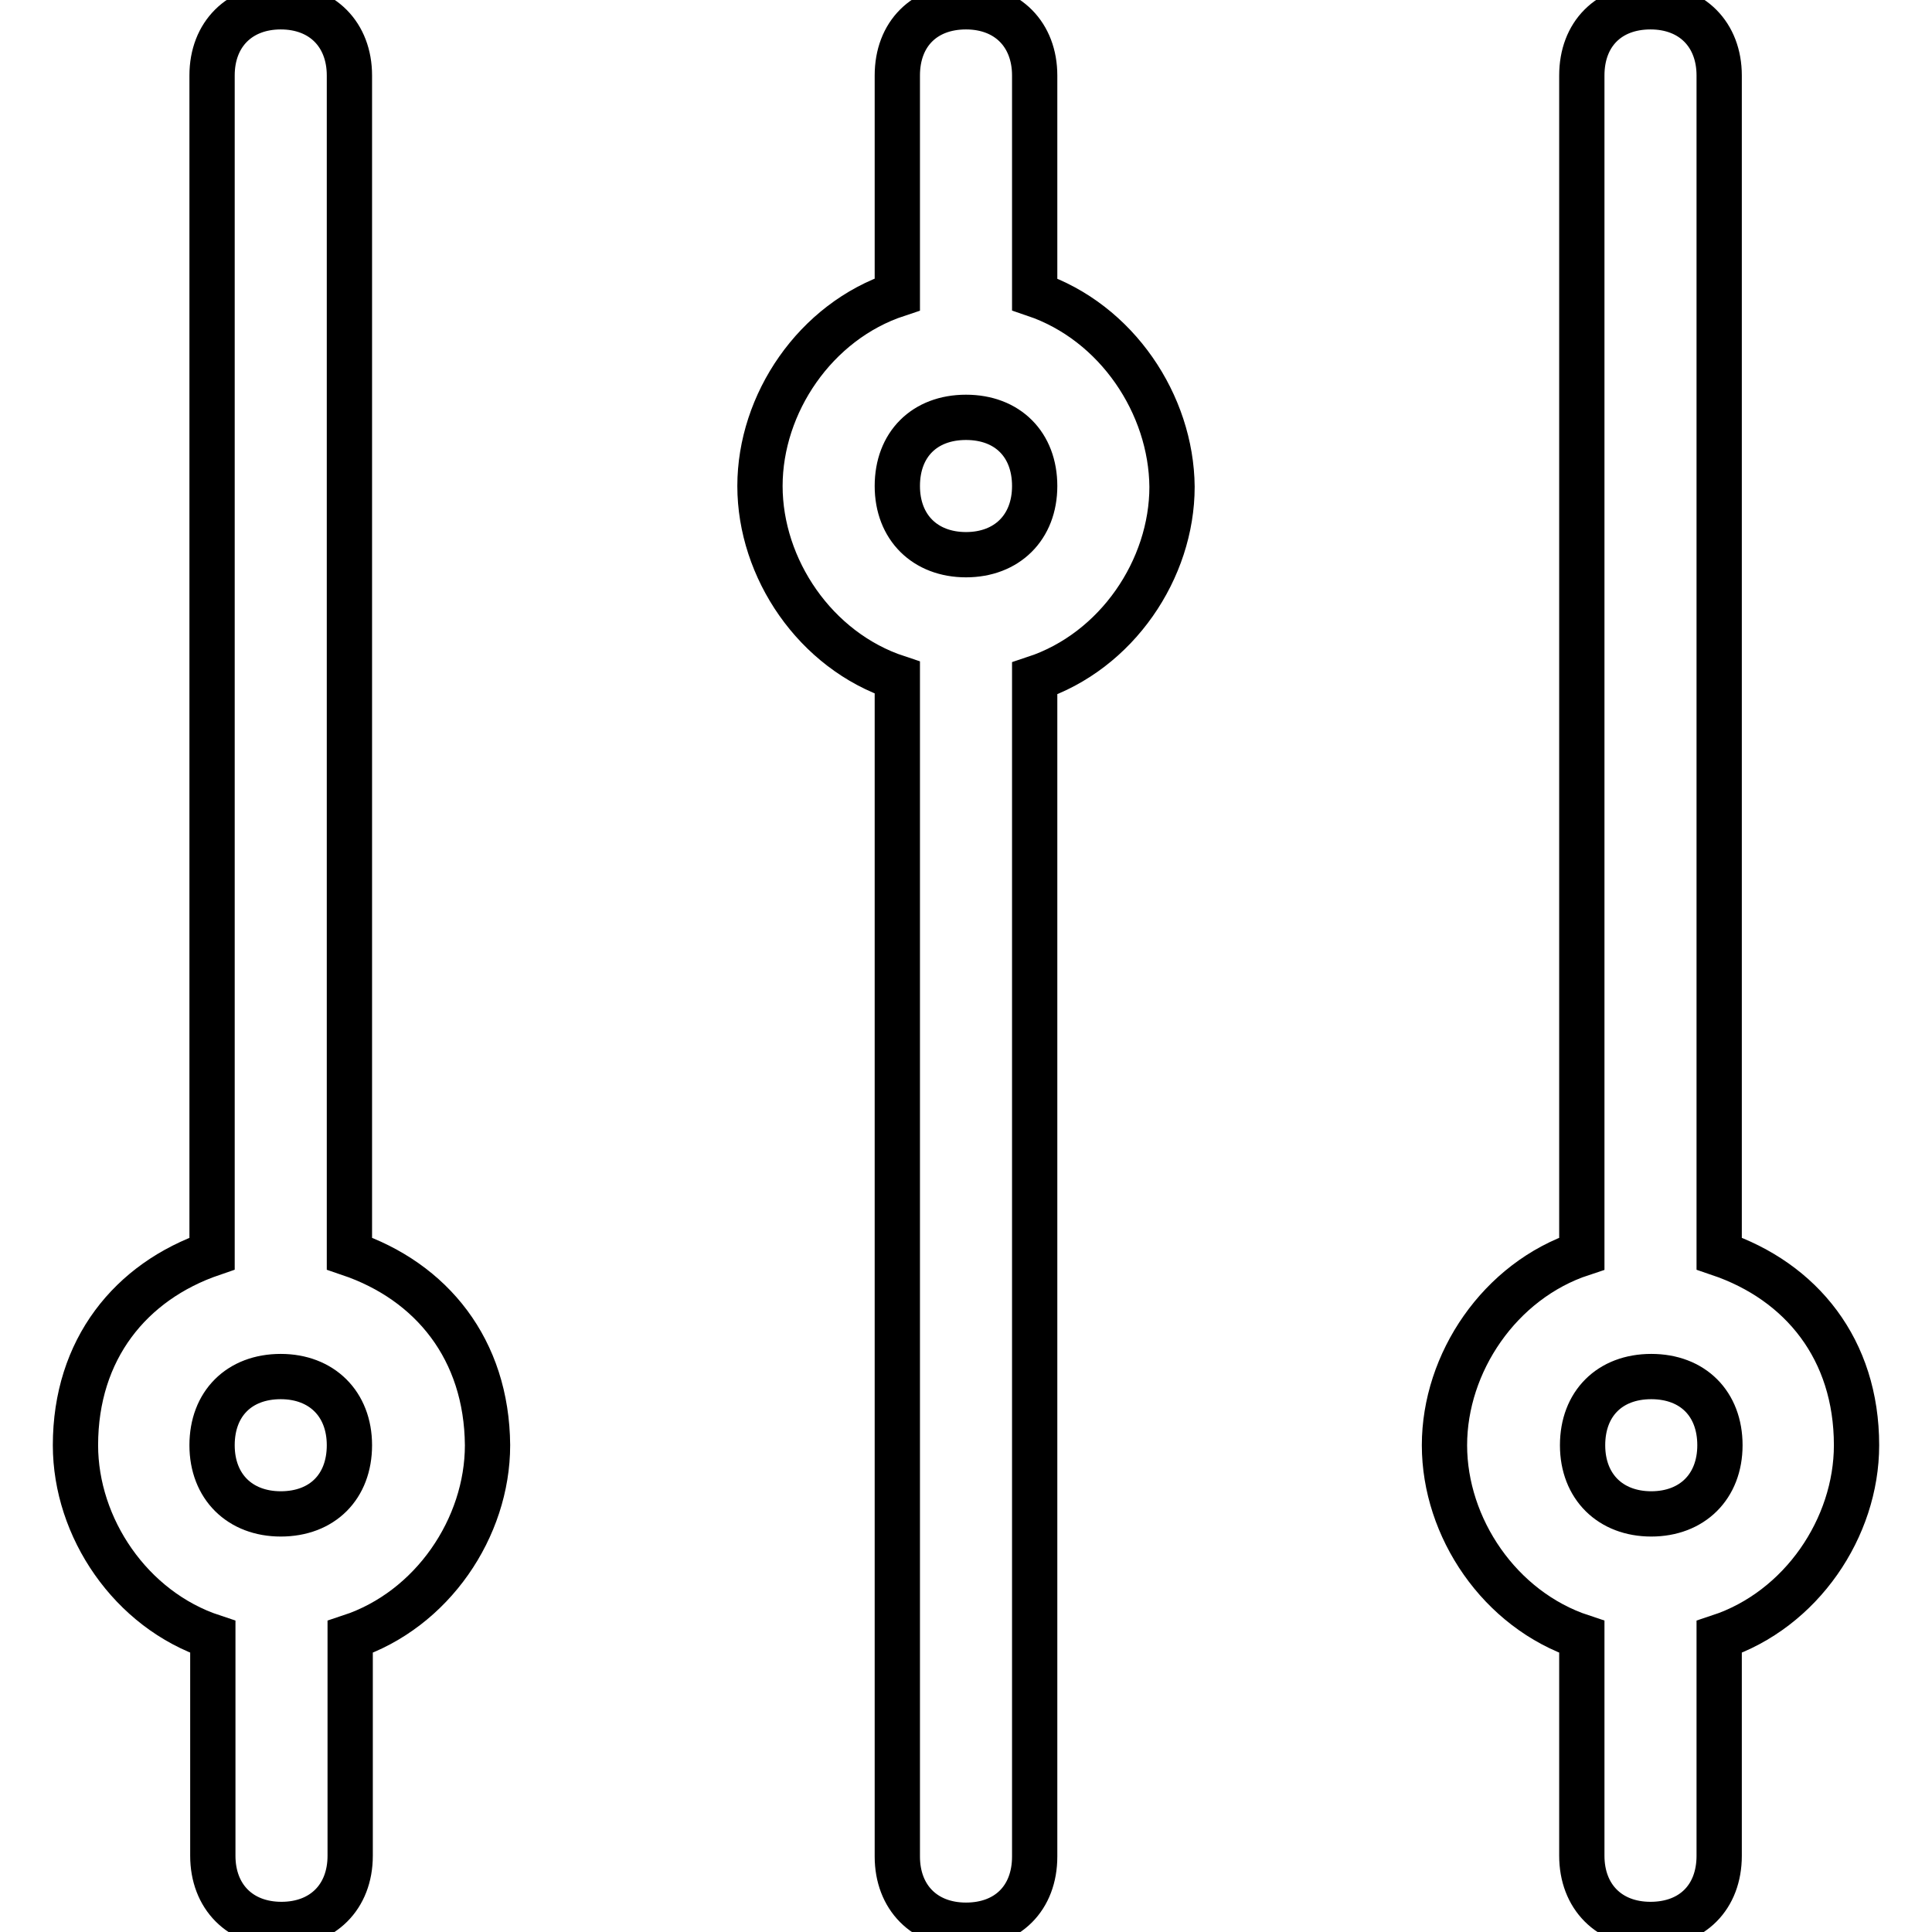 <?xml version="1.0" encoding="utf-8"?>
<!-- Svg Vector Icons : http://www.onlinewebfonts.com/icon -->
<!DOCTYPE svg PUBLIC "-//W3C//DTD SVG 1.1//EN" "http://www.w3.org/Graphics/SVG/1.1/DTD/svg11.dtd">
<svg version="1.1" xmlns="http://www.w3.org/2000/svg" xmlns:xlink="http://www.w3.org/1999/xlink" x="0px" y="0px" viewBox="0 0 256 256" enable-background="new 0 0 256 256" xml:space="preserve">
<g> <path stroke-width="6" fill-opacity="0" stroke="#000000"  d="M227.8,166.1V10c0-5.4-3.6-9.1-9.1-9.1s-9.1,3.6-9.1,9.1v156.1c-10.9,3.6-18.2,14.5-18.2,25.4 s7.3,21.8,18.2,25.4v29c0,5.4,3.6,9.1,9.1,9.1s9.1-3.6,9.1-9.1v-29c10.9-3.6,18.2-14.5,18.2-25.4 C246,178.8,238.7,169.8,227.8,166.1z M218.8,200.6c-5.4,0-9.1-3.6-9.1-9.1s3.6-9.1,9.1-9.1s9.1,3.6,9.1,9.1 S224.2,200.6,218.8,200.6z M46.3,166.1V10c0-5.4-3.6-9.1-9.1-9.1c-5.4,0-9.1,3.6-9.1,9.1v156.1C17.3,169.8,10,178.8,10,191.5 c0,10.9,7.3,21.8,18.2,25.4v29c0,5.4,3.6,9.1,9.1,9.1c5.4,0,9.1-3.6,9.1-9.1v-29c10.9-3.6,18.2-14.5,18.2-25.4 C64.5,178.8,57.2,169.8,46.3,166.1L46.3,166.1z M37.2,200.6c-5.4,0-9.1-3.6-9.1-9.1s3.6-9.1,9.1-9.1c5.4,0,9.1,3.6,9.1,9.1 S42.7,200.6,37.2,200.6z M137.1,39V10c0-5.4-3.6-9.1-9.1-9.1s-9.1,3.6-9.1,9.1v29c-10.9,3.6-18.2,14.5-18.2,25.4 c0,10.9,7.3,21.8,18.2,25.4V246c0,5.4,3.6,9.1,9.1,9.1s9.1-3.6,9.1-9.1V89.9c10.9-3.6,18.2-14.5,18.2-25.4 C155.2,53.6,148,42.7,137.1,39z M128,73.5c-5.4,0-9.1-3.6-9.1-9.1s3.6-9.1,9.1-9.1s9.1,3.6,9.1,9.1S133.4,73.5,128,73.5z"/></g>
</svg>